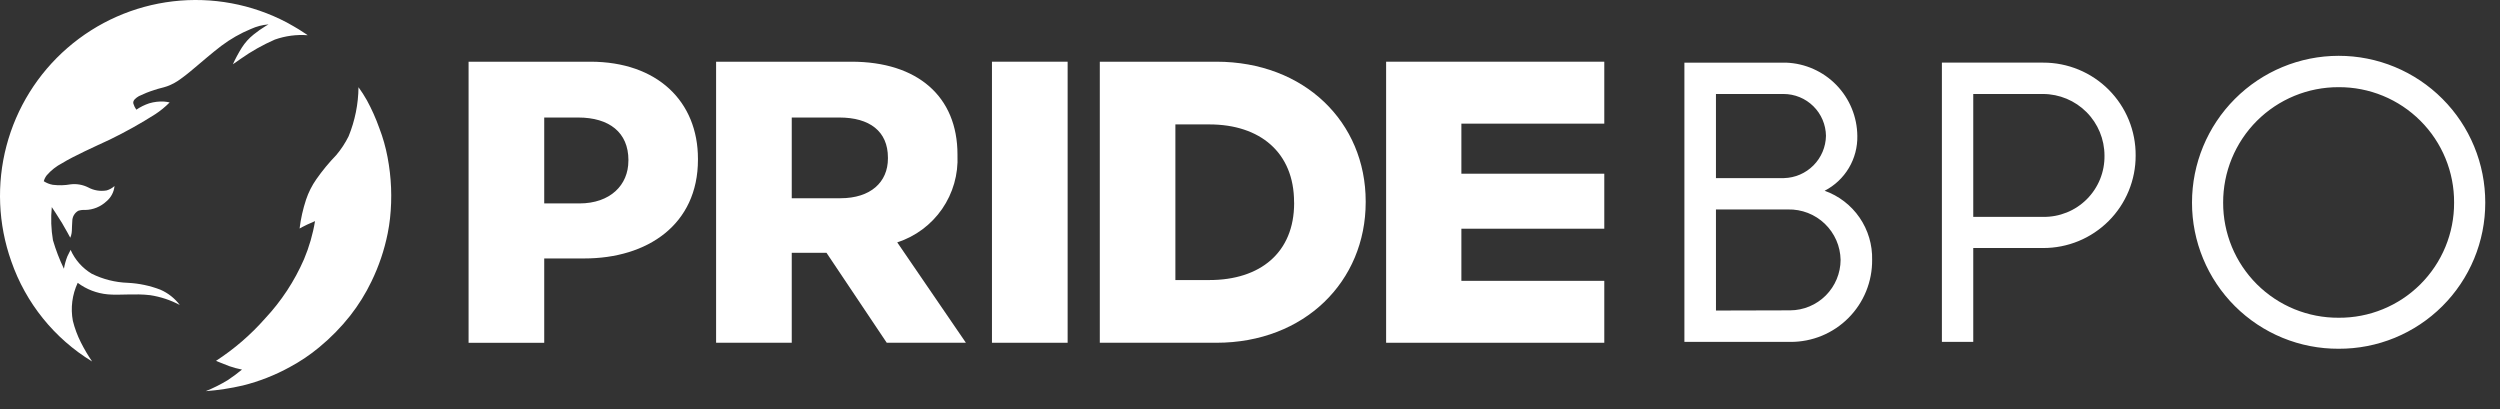 <svg width="116" height="19" viewBox="0 0 116 19" fill="none" xmlns="http://www.w3.org/2000/svg">
<rect x="0" y="0" width="116" height="19" fill="#333333" stroke="none"/>
<path d="M16.634 4.046C16.627 4.826 16.471 5.598 16.177 6.32C16.021 6.635 15.828 6.93 15.601 7.198C15.264 7.546 14.956 7.92 14.678 8.317C14.474 8.608 14.313 8.928 14.2 9.266C14.057 9.701 13.956 10.148 13.901 10.603C13.901 10.603 14.118 10.48 14.257 10.419C14.397 10.358 14.617 10.26 14.617 10.26C14.517 10.868 14.345 11.462 14.106 12.029C13.665 13.043 13.054 13.973 12.298 14.78C11.633 15.535 10.867 16.195 10.023 16.743C10.023 16.743 10.37 16.889 10.635 16.988C10.828 17.056 11.026 17.109 11.228 17.148C11.015 17.325 10.794 17.489 10.563 17.641C10.238 17.838 9.898 18.008 9.546 18.15C10.125 18.106 10.701 18.018 11.267 17.887C12.029 17.697 12.763 17.409 13.451 17.03C13.935 16.77 14.393 16.462 14.816 16.11C15.344 15.675 15.825 15.184 16.249 14.647C16.635 14.155 16.966 13.622 17.237 13.057C17.582 12.348 17.835 11.598 17.99 10.824C18.036 10.595 18.072 10.36 18.098 10.124C18.2 9.181 18.161 8.228 17.983 7.296C17.897 6.834 17.768 6.38 17.599 5.941C17.442 5.499 17.25 5.069 17.026 4.657C16.908 4.446 16.777 4.242 16.634 4.046ZM14.28 1.635C13.762 1.595 13.242 1.664 12.752 1.837C12.194 2.081 11.662 2.381 11.165 2.732C10.995 2.847 10.805 2.983 10.805 2.983C10.926 2.718 11.064 2.46 11.219 2.213C11.367 1.98 11.553 1.773 11.769 1.601C11.948 1.456 12.137 1.324 12.334 1.204L12.46 1.132C12.178 1.154 11.901 1.226 11.643 1.344C11.154 1.546 10.693 1.809 10.27 2.127C9.852 2.444 9.308 2.916 9.154 3.044C8.999 3.173 8.67 3.46 8.4 3.649C8.205 3.798 7.988 3.917 7.758 4.002C7.544 4.077 7.398 4.093 7.155 4.178C6.913 4.254 6.677 4.348 6.449 4.458C6.308 4.542 6.147 4.659 6.189 4.811C6.219 4.911 6.265 5.005 6.326 5.089C6.51 4.964 6.711 4.865 6.922 4.794C7.147 4.727 7.383 4.699 7.618 4.713C7.703 4.72 7.788 4.733 7.872 4.753C7.671 4.956 7.449 5.138 7.211 5.295C6.529 5.729 5.824 6.123 5.098 6.476C4.412 6.795 3.406 7.248 2.882 7.572C2.612 7.712 2.371 7.902 2.171 8.131C2.106 8.214 2.058 8.308 2.031 8.409C2.158 8.492 2.3 8.548 2.449 8.575C2.726 8.609 3.006 8.602 3.28 8.553C3.559 8.52 3.84 8.57 4.091 8.695C4.352 8.837 4.653 8.887 4.947 8.836C5.083 8.797 5.208 8.727 5.313 8.631C5.288 8.907 5.154 9.161 4.942 9.339C4.674 9.592 4.321 9.736 3.953 9.742C3.844 9.734 3.734 9.747 3.63 9.781C3.546 9.829 3.477 9.898 3.428 9.982C3.38 10.065 3.355 10.16 3.354 10.257C3.34 10.42 3.341 10.58 3.334 10.707C3.331 10.778 3.32 10.849 3.301 10.918C3.291 10.957 3.278 10.995 3.261 11.031C3.261 11.031 3.043 10.622 2.881 10.353C2.72 10.083 2.403 9.61 2.403 9.61C2.353 10.122 2.371 10.639 2.457 11.146C2.59 11.601 2.76 12.044 2.966 12.47C3 12.27 3.055 12.074 3.13 11.886C3.225 11.693 3.276 11.594 3.276 11.594C3.48 12.055 3.822 12.441 4.254 12.7C4.777 12.959 5.349 13.103 5.933 13.123C6.451 13.149 6.962 13.256 7.445 13.443C7.8 13.598 8.109 13.842 8.342 14.151C7.915 13.924 7.453 13.771 6.976 13.697C6.27 13.61 5.549 13.71 4.998 13.658C4.494 13.612 4.011 13.427 3.606 13.123C3.348 13.674 3.269 14.291 3.381 14.889C3.467 15.234 3.592 15.569 3.752 15.886C3.906 16.193 4.081 16.489 4.274 16.773C2.52 15.705 1.194 14.059 0.522 12.119C-0.088 10.398 -0.165 8.534 0.3 6.769C0.765 5.003 1.751 3.419 3.13 2.223C4.509 1.026 6.217 0.273 8.03 0.061C9.843 -0.15 11.678 0.189 13.296 1.036C13.561 1.185 13.711 1.267 13.863 1.362C14.188 1.565 14.28 1.636 14.28 1.636" fill="white"/>
<path d="M79.62 9.719H82.965C83.278 9.712 83.591 9.767 83.884 9.88C84.177 9.994 84.444 10.165 84.671 10.382C84.897 10.6 85.079 10.86 85.205 11.148C85.331 11.435 85.398 11.745 85.404 12.059C85.401 12.679 85.153 13.273 84.715 13.711C84.277 14.149 83.683 14.397 83.064 14.4C81.916 14.4 80.768 14.409 79.621 14.409L79.62 9.719ZM79.62 8.264V4.361H82.755C83.273 4.361 83.77 4.564 84.139 4.928C84.508 5.292 84.718 5.786 84.725 6.304C84.716 6.819 84.507 7.311 84.143 7.676C83.78 8.041 83.289 8.252 82.774 8.264H79.62ZM84.662 8.852C85.128 8.612 85.518 8.246 85.786 7.796C86.055 7.345 86.191 6.829 86.18 6.304C86.171 5.423 85.824 4.579 85.21 3.946C84.596 3.314 83.763 2.942 82.882 2.907H78.156V15.864H83.081C83.58 15.866 84.075 15.768 84.536 15.578C84.997 15.387 85.416 15.107 85.768 14.753C86.121 14.399 86.399 13.979 86.588 13.516C86.776 13.054 86.871 12.559 86.867 12.059C86.884 11.361 86.681 10.674 86.285 10.098C85.889 9.521 85.321 9.085 84.662 8.851V8.852ZM91.559 4.361H94.802C95.558 4.365 96.281 4.667 96.814 5.202C97.347 5.737 97.647 6.461 97.648 7.216C97.654 7.592 97.585 7.965 97.444 8.313C97.303 8.661 97.094 8.977 96.828 9.243C96.563 9.508 96.247 9.718 95.899 9.858C95.55 9.999 95.178 10.069 94.802 10.063H91.559V4.361ZM91.559 11.508H94.802C95.366 11.51 95.925 11.4 96.447 11.185C96.968 10.97 97.442 10.653 97.841 10.255C98.24 9.856 98.556 9.382 98.771 8.86C98.986 8.339 99.096 7.78 99.094 7.216C99.098 6.65 98.99 6.089 98.776 5.566C98.562 5.042 98.246 4.567 97.847 4.166C97.448 3.765 96.973 3.447 96.451 3.231C95.928 3.015 95.368 2.904 94.802 2.906H90.104V15.863H91.559V11.508ZM108.512 14.743C107.809 14.747 107.112 14.612 106.461 14.346C105.81 14.079 105.218 13.686 104.72 13.19C104.222 12.693 103.827 12.103 103.558 11.453C103.29 10.803 103.152 10.106 103.154 9.403C103.152 8.699 103.289 8.001 103.557 7.35C103.826 6.699 104.22 6.107 104.718 5.609C105.216 5.111 105.808 4.717 106.459 4.448C107.11 4.18 107.808 4.043 108.512 4.045C109.217 4.041 109.915 4.177 110.567 4.445C111.219 4.713 111.811 5.108 112.309 5.606C112.807 6.104 113.202 6.696 113.47 7.348C113.738 8 113.874 8.698 113.87 9.403C113.873 10.106 113.736 10.803 113.467 11.454C113.199 12.104 112.804 12.694 112.306 13.191C111.808 13.688 111.216 14.081 110.565 14.347C109.914 14.614 109.216 14.748 108.512 14.743ZM115.316 9.403C115.318 8.508 115.143 7.622 114.802 6.796C114.461 5.969 113.96 5.217 113.328 4.585C112.696 3.952 111.946 3.45 111.119 3.107C110.293 2.765 109.407 2.589 108.513 2.59C106.707 2.591 104.976 3.31 103.7 4.588C102.424 5.865 101.708 7.597 101.709 9.403C101.708 10.296 101.884 11.179 102.226 12.004C102.567 12.828 103.069 13.577 103.701 14.207C104.334 14.837 105.084 15.336 105.91 15.675C106.736 16.014 107.62 16.186 108.513 16.182C109.405 16.186 110.29 16.014 111.116 15.675C111.941 15.336 112.692 14.837 113.324 14.207C113.956 13.577 114.458 12.828 114.8 12.004C115.142 11.179 115.317 10.296 115.316 9.403Z" fill="white"/>
<path d="M27.113 11.992H25.252V15.905H21.742V2.863H27.392C30.503 2.863 32.385 4.708 32.385 7.371V7.409C32.385 10.427 30.038 11.992 27.113 11.992ZM29.159 7.428C29.159 6.144 28.265 5.453 26.83 5.453H25.252V9.439H26.884C28.319 9.439 29.157 8.583 29.157 7.464L29.159 7.428Z" fill="white"/>
<path d="M41.145 15.904L38.35 11.731H36.737V15.904H33.227V2.863H39.508C42.583 2.863 44.427 4.484 44.427 7.167V7.204C44.468 8.091 44.218 8.967 43.713 9.698C43.208 10.428 42.477 10.972 41.632 11.246L44.818 15.904H41.145ZM41.2 7.316C41.2 6.086 40.344 5.453 38.946 5.453H36.737V9.198H38.999C40.396 9.198 41.2 8.452 41.2 7.354V7.316Z" fill="white"/>
<path d="M46.027 15.904V2.863H49.538V15.904H46.027Z" fill="white"/>
<path d="M56.438 15.904H51.031V2.863H56.438C60.535 2.863 63.368 5.676 63.368 9.344V9.382C63.368 13.054 60.536 15.904 56.438 15.904ZM60.045 9.383C60.045 7.073 58.462 5.773 56.115 5.773H54.538V12.994H56.118C58.465 12.994 60.048 11.731 60.048 9.421L60.045 9.383Z" fill="white"/>
<path d="M64.316 15.904V2.863H74.439V5.737H67.808V8.06H74.439V10.612H67.808V13.031H74.439V15.904L64.316 15.904Z" fill="white"/>
</svg>
